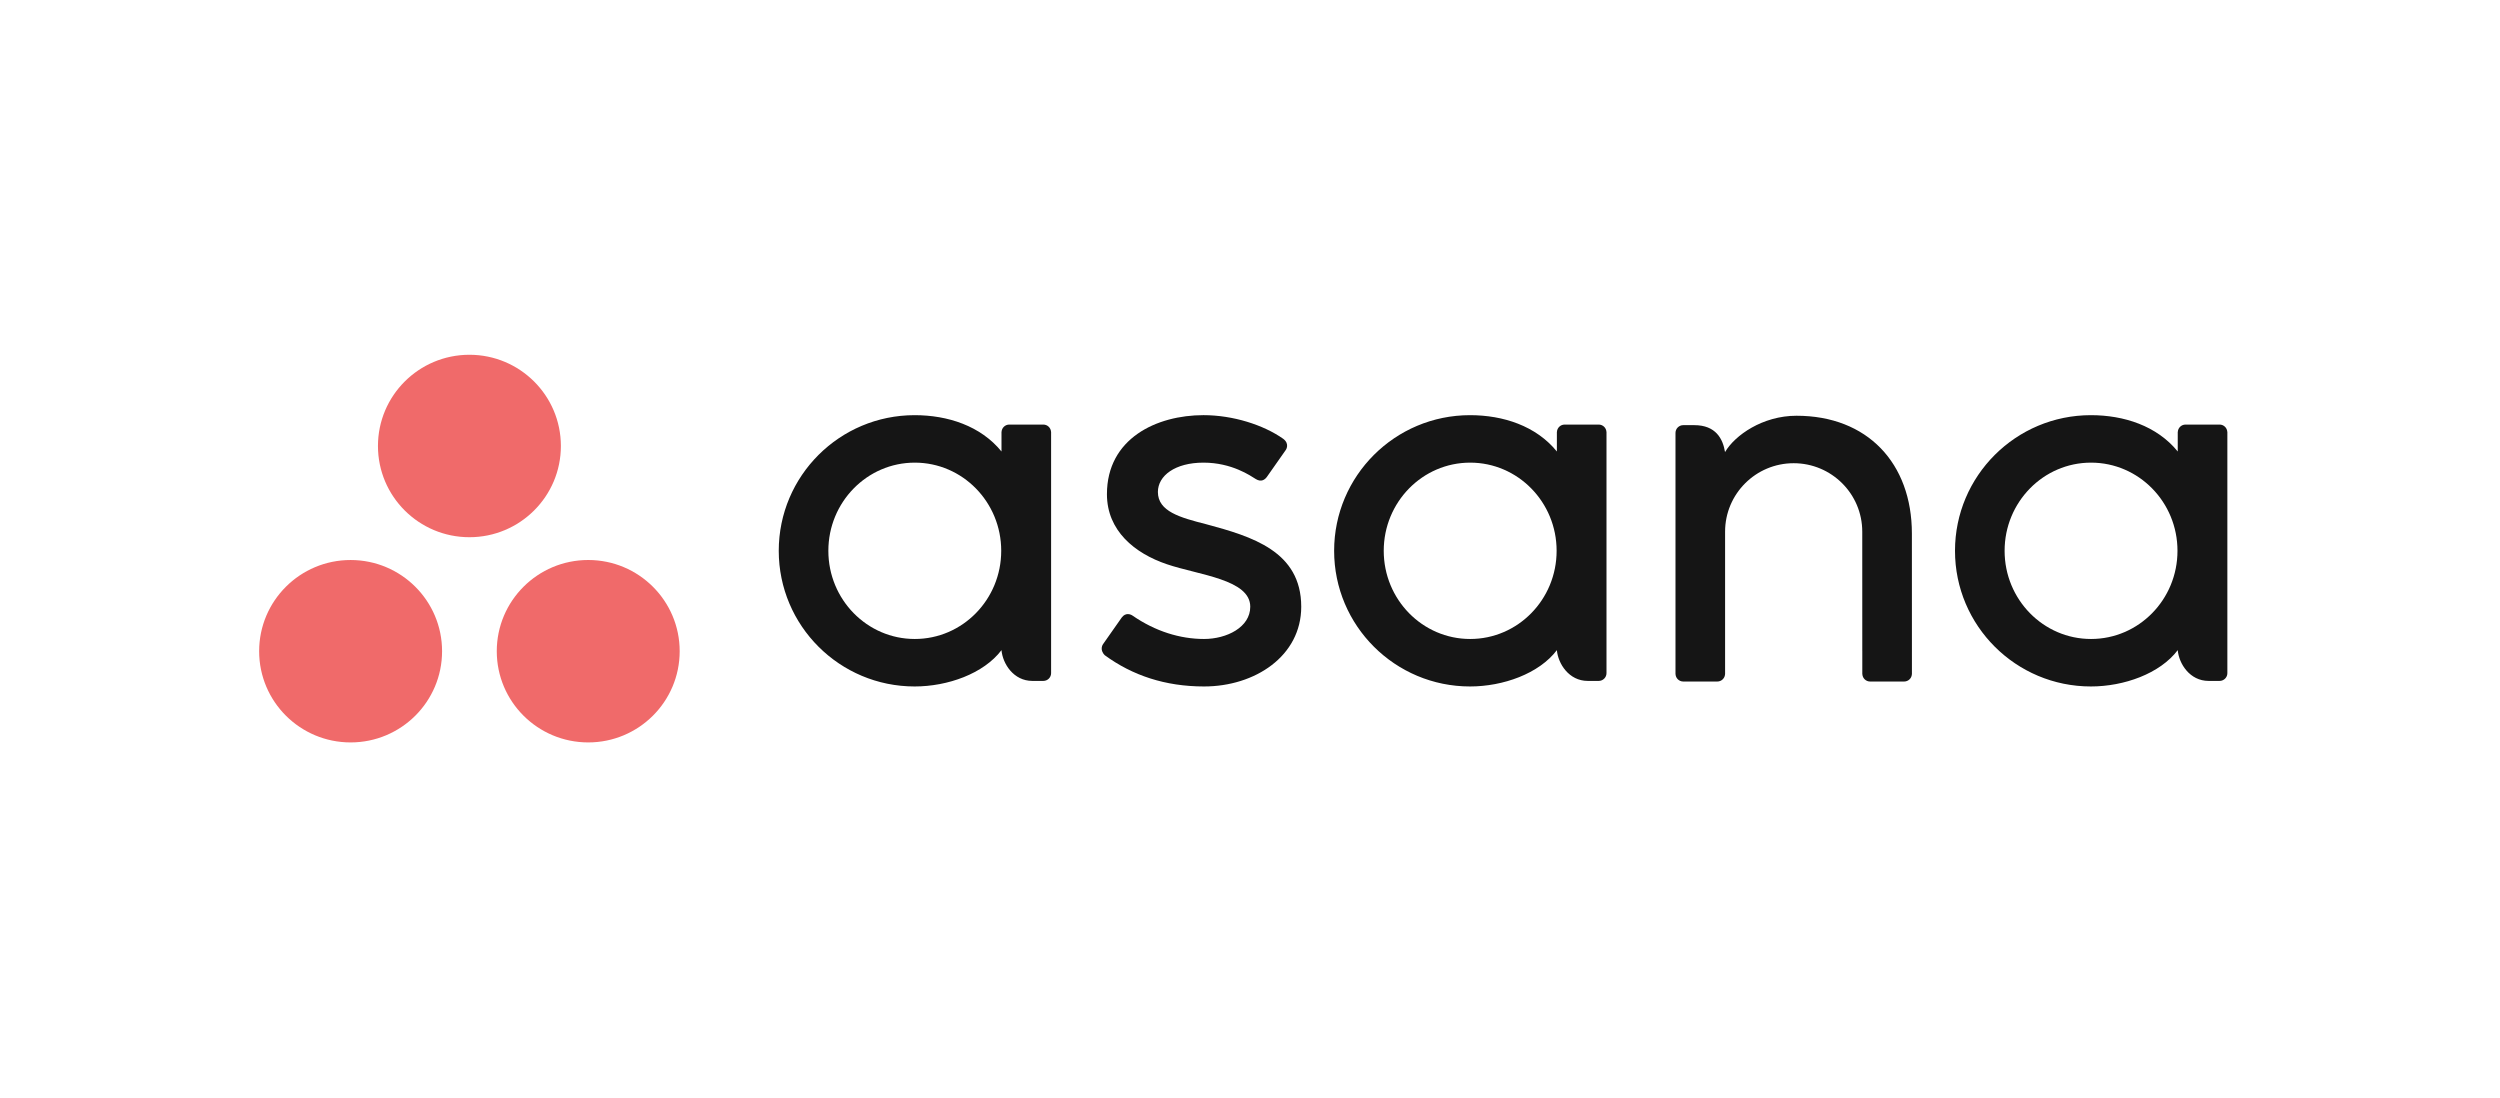 <svg width="164" height="72" viewBox="0 0 164 72" fill="none" xmlns="http://www.w3.org/2000/svg">
<g id="asana-logo">
<g id="asana-logo_2">
<g id="Vector">
<path fill-rule="evenodd" clip-rule="evenodd" d="M142.86 42.651C142.938 43.539 143.65 44.668 144.884 44.668H145.605C145.886 44.668 146.115 44.44 146.115 44.161V28.332H146.111C146.097 28.065 145.876 27.852 145.605 27.852H143.37C143.099 27.852 142.878 28.065 142.864 28.332H142.86V29.618C141.49 27.934 139.33 27.235 137.164 27.235C132.24 27.235 128.248 31.218 128.248 36.133C128.248 41.048 132.24 45.032 137.164 45.032C139.33 45.032 141.691 44.193 142.86 42.649V42.651ZM137.172 41.917C134.041 41.917 131.502 39.328 131.502 36.133C131.502 32.939 134.041 30.349 137.172 30.349C140.305 30.349 142.843 32.939 142.843 36.133C142.843 39.328 140.305 41.917 137.172 41.917Z" fill="#151515"/>
<path fill-rule="evenodd" clip-rule="evenodd" d="M125.42 35.005C125.42 30.387 122.502 27.273 117.848 27.273C115.627 27.273 113.806 28.555 113.162 29.656C113.023 28.795 112.565 27.89 111.145 27.89H110.421C110.14 27.89 109.912 28.119 109.912 28.398V42.691C109.912 42.691 109.912 42.692 109.912 42.693V44.228H109.915C109.929 44.494 110.15 44.708 110.421 44.708H112.657C112.691 44.708 112.725 44.704 112.757 44.698C112.772 44.695 112.786 44.689 112.8 44.685C112.817 44.68 112.834 44.676 112.85 44.669C112.87 44.661 112.888 44.65 112.906 44.64C112.915 44.634 112.925 44.63 112.934 44.625C112.956 44.61 112.977 44.593 112.996 44.575C113 44.572 113.003 44.57 113.007 44.567C113.029 44.545 113.049 44.522 113.067 44.497C113.123 44.42 113.157 44.328 113.163 44.228H113.166V34.877C113.166 32.398 115.18 30.387 117.665 30.387C120.149 30.387 122.164 32.398 122.164 34.877L122.166 42.693L122.166 42.691C122.166 42.697 122.167 42.705 122.167 42.712V44.228H122.171C122.185 44.494 122.406 44.708 122.677 44.708H124.913C124.947 44.708 124.981 44.704 125.013 44.698C125.026 44.695 125.039 44.69 125.052 44.686C125.07 44.681 125.089 44.676 125.106 44.669C125.124 44.662 125.141 44.651 125.158 44.642C125.169 44.636 125.18 44.631 125.19 44.625C125.211 44.611 125.23 44.595 125.248 44.579C125.253 44.574 125.258 44.571 125.263 44.566C125.284 44.546 125.303 44.524 125.32 44.501C125.321 44.499 125.323 44.498 125.324 44.496C125.379 44.42 125.413 44.328 125.419 44.229C125.419 44.229 125.419 44.228 125.419 44.228H125.422L125.42 35.005Z" fill="#151515"/>
<path fill-rule="evenodd" clip-rule="evenodd" d="M102.131 42.651C102.21 43.538 102.922 44.668 104.155 44.668H104.877C105.156 44.668 105.386 44.44 105.386 44.16V28.332H105.383C105.368 28.065 105.147 27.852 104.877 27.852H102.64C102.37 27.852 102.149 28.065 102.134 28.332H102.131V29.618C100.761 27.934 98.601 27.235 96.435 27.235C91.511 27.235 87.519 31.218 87.519 36.133C87.519 41.048 91.511 45.032 96.435 45.032C98.601 45.032 100.962 44.193 102.131 42.649L102.131 42.651ZM96.444 41.917C93.312 41.917 90.773 39.328 90.773 36.133C90.773 32.939 93.312 30.349 96.444 30.349C99.575 30.349 102.114 32.939 102.114 36.133C102.114 39.328 99.575 41.917 96.444 41.917Z" fill="#151515"/>
<path fill-rule="evenodd" clip-rule="evenodd" d="M74.295 40.384C75.788 41.416 77.418 41.917 78.983 41.917C80.475 41.917 82.017 41.146 82.017 39.802C82.017 38.008 78.657 37.729 76.546 37.013C74.433 36.297 72.615 34.816 72.615 32.419C72.615 28.75 75.89 27.234 78.947 27.234C80.884 27.234 82.883 27.872 84.178 28.785C84.625 29.122 84.353 29.51 84.353 29.51L83.116 31.273C82.977 31.472 82.734 31.643 82.385 31.428C82.036 31.213 80.812 30.349 78.947 30.349C77.082 30.349 75.958 31.209 75.958 32.274C75.958 33.552 77.419 33.954 79.129 34.389C82.11 35.191 85.361 36.155 85.361 39.802C85.361 43.035 82.332 45.032 78.983 45.032C76.446 45.032 74.286 44.31 72.474 42.983C72.097 42.606 72.36 42.256 72.36 42.256L73.591 40.502C73.841 40.174 74.157 40.289 74.295 40.384Z" fill="#151515"/>
<path fill-rule="evenodd" clip-rule="evenodd" d="M65.698 42.651C65.776 43.538 66.488 44.668 67.722 44.668H68.443C68.723 44.668 68.952 44.44 68.952 44.16V28.332H68.949C68.934 28.065 68.714 27.852 68.443 27.852H66.207C65.937 27.852 65.716 28.065 65.701 28.332H65.698V29.618C64.328 27.934 62.168 27.235 60.002 27.235C55.078 27.235 51.086 31.218 51.086 36.133C51.086 41.048 55.078 45.032 60.002 45.032C62.168 45.032 64.528 44.193 65.698 42.649L65.698 42.651ZM60.01 41.917C56.879 41.917 54.34 39.328 54.34 36.133C54.34 32.939 56.879 30.349 60.01 30.349C63.142 30.349 65.68 32.939 65.68 36.133C65.68 39.328 63.142 41.917 60.01 41.917Z" fill="#151515"/>
</g>
<path id="Vector_2" fill-rule="evenodd" clip-rule="evenodd" d="M38.588 36.736C35.274 36.736 32.588 39.415 32.588 42.72C32.588 46.025 35.274 48.703 38.588 48.703C41.901 48.703 44.587 46.025 44.587 42.72C44.587 39.415 41.901 36.736 38.588 36.736ZM23 36.737C19.686 36.737 17 39.415 17 42.72C17 46.025 19.686 48.703 23 48.703C26.314 48.703 29 46.025 29 42.72C29 39.415 26.314 36.737 23 36.737ZM36.794 29.257C36.794 32.562 34.107 35.241 30.794 35.241C27.48 35.241 24.794 32.562 24.794 29.257C24.794 25.953 27.48 23.273 30.794 23.273C34.107 23.273 36.794 25.953 36.794 29.257Z" fill="#F06A6A"/>
</g>
</g>
</svg>
